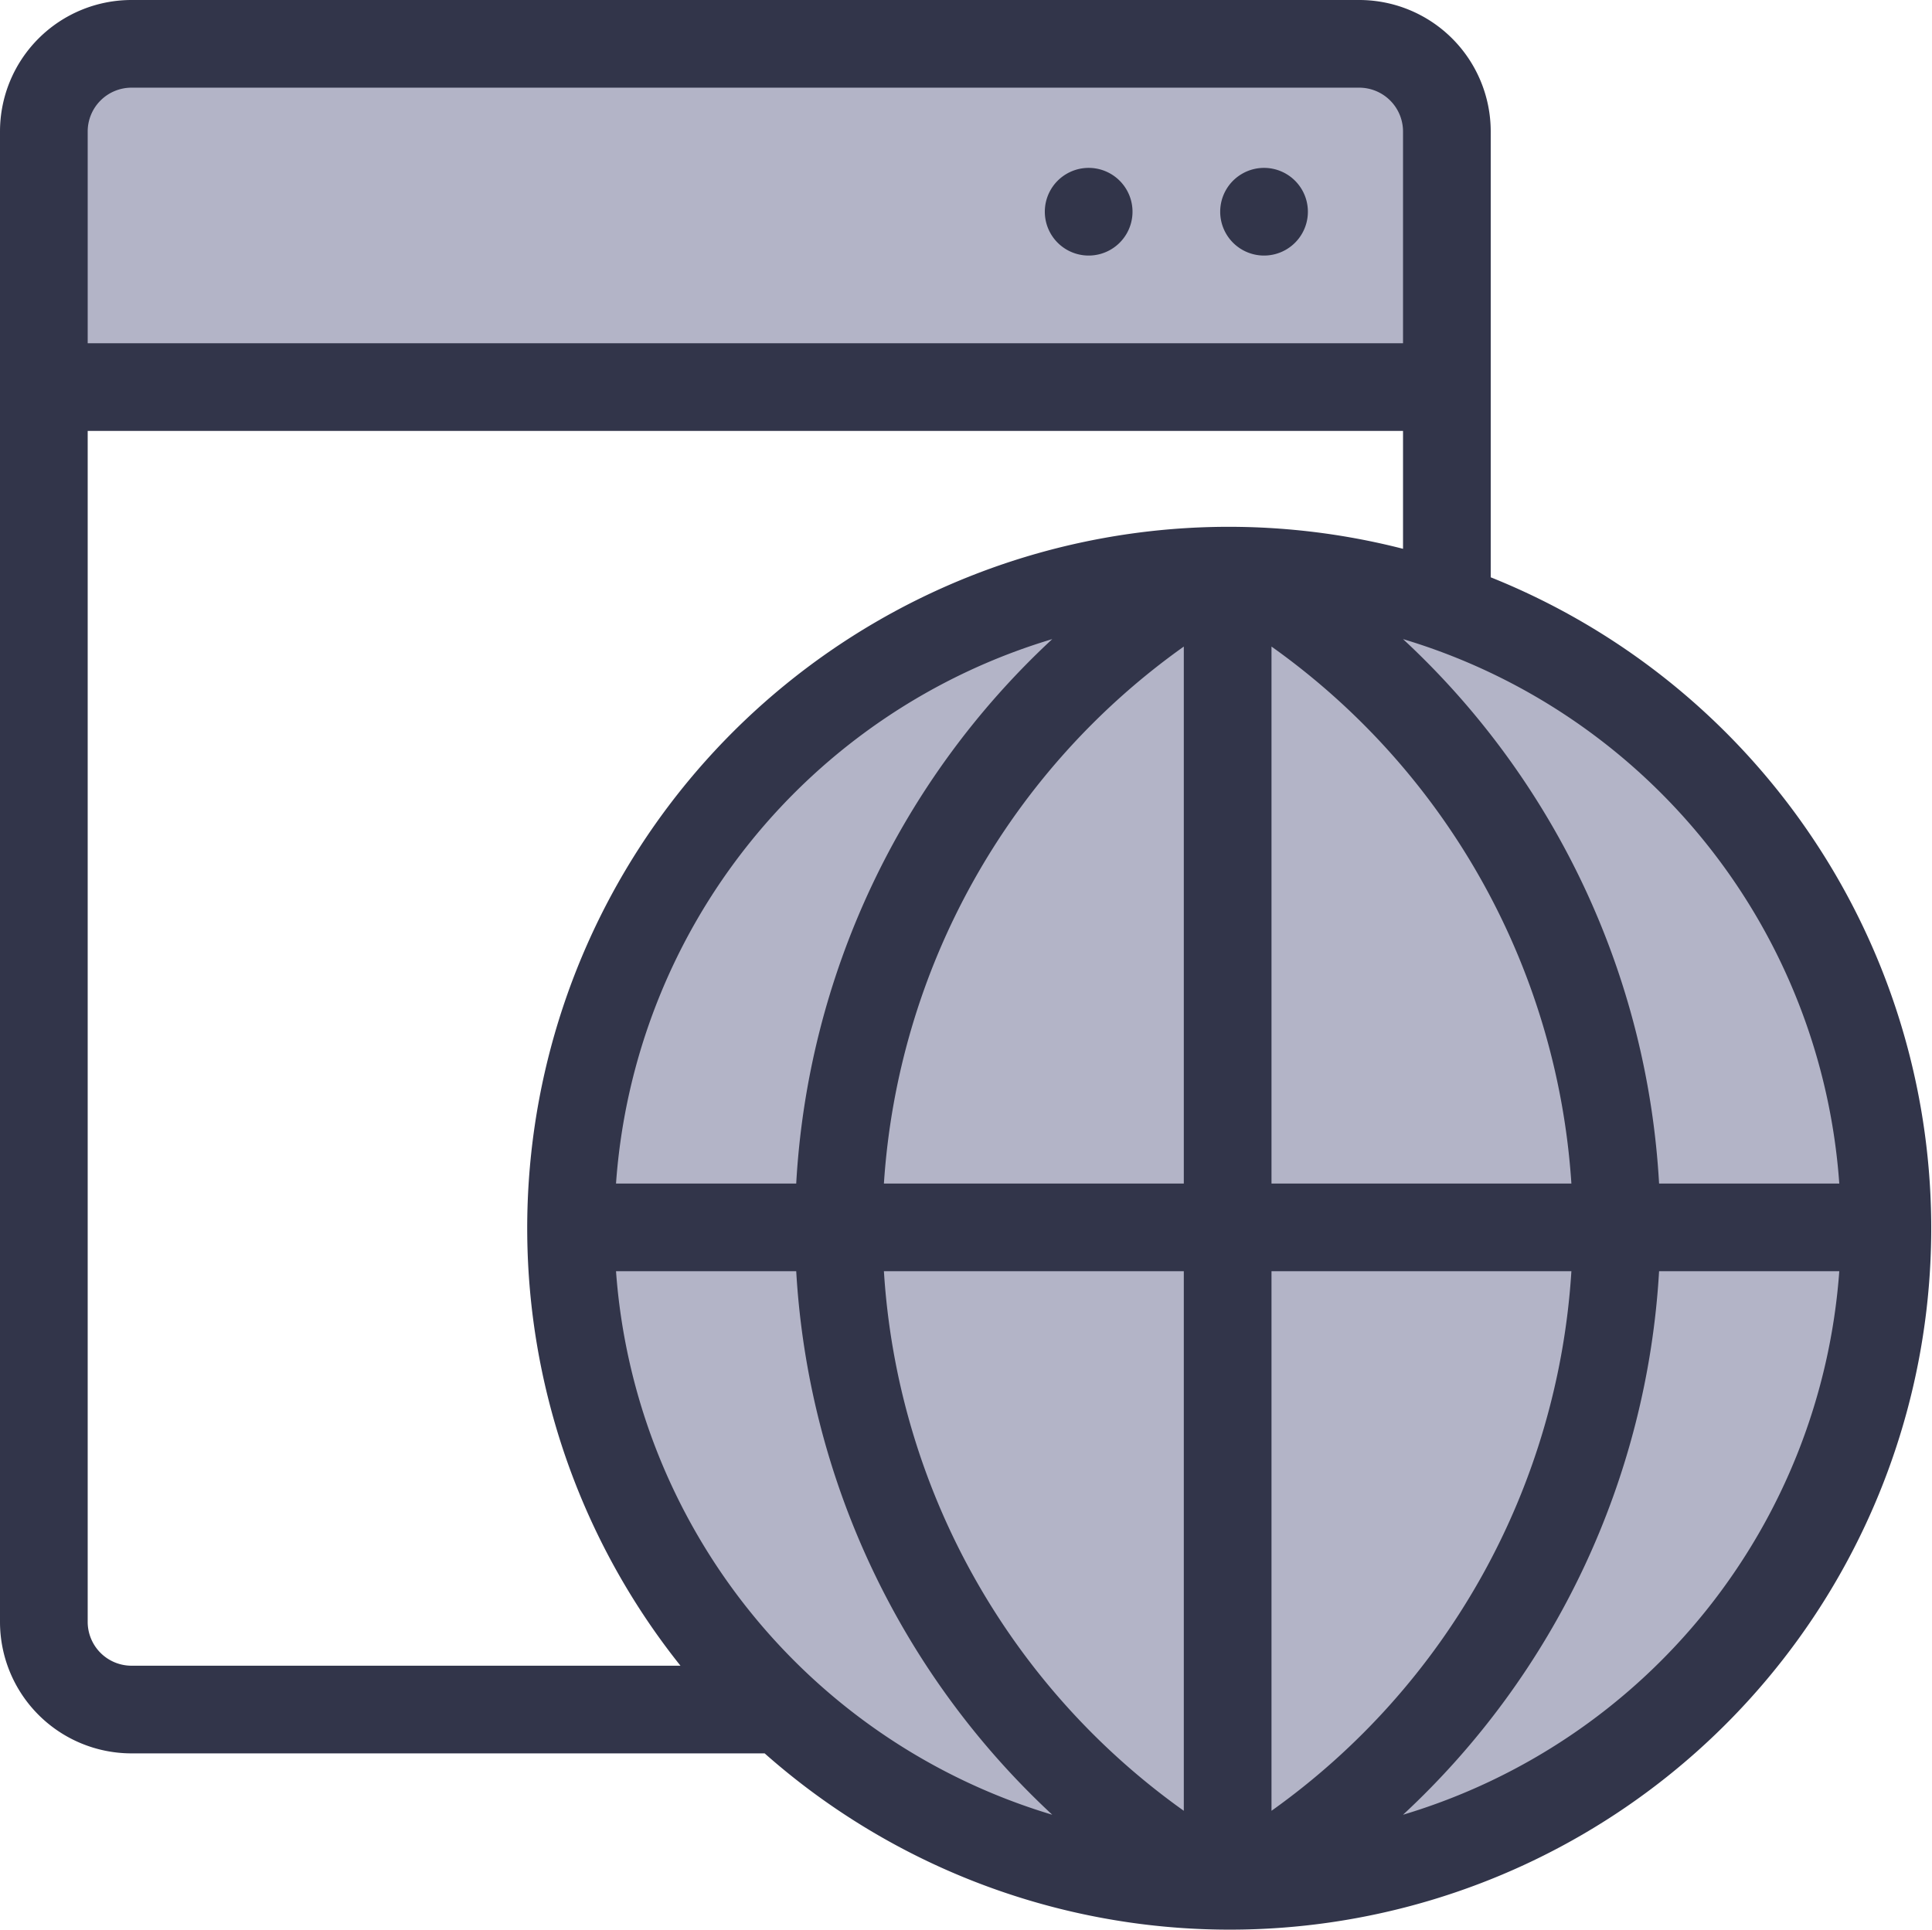 <?xml version="1.0" standalone="no"?><!DOCTYPE svg PUBLIC "-//W3C//DTD SVG 1.1//EN" "http://www.w3.org/Graphics/SVG/1.1/DTD/svg11.dtd"><svg t="1539251796708" class="icon" style="" viewBox="0 0 1025 1024" version="1.1" xmlns="http://www.w3.org/2000/svg" p-id="4156" xmlns:xlink="http://www.w3.org/1999/xlink" width="200.195" height="200"><defs><style type="text/css"></style></defs><path d="M62.108 30.937h666.668a36.753 36.753 0 0 1 36.753 36.753v133.985H25.122V67.923a36.753 36.753 0 0 1 36.985-36.985z" fill="#B3B4C7" p-id="4157"></path><path d="M650.385 650.385m-338.219 0a338.219 338.219 0 1 0 676.437 0 338.219 338.219 0 1 0-676.437 0Z" fill="#B3B4C7" p-id="4158"></path><path d="M577.577 112.352m-23.261 0a23.261 23.261 0 1 0 46.523 0 23.261 23.261 0 1 0-46.523 0Z" fill="#32354A" p-id="4159"></path><path d="M670.622 112.352m-23.261 0a23.261 23.261 0 1 0 46.523 0 23.261 23.261 0 1 0-46.523 0Z" fill="#32354A" p-id="4160"></path><path d="M790.883 306.351V69.784a69.784 69.784 0 0 0-69.784-69.784H69.784a69.784 69.784 0 0 0-69.784 69.784v790.883a69.784 69.784 0 0 0 69.784 69.784h335.893A372.18 372.18 0 1 0 790.883 306.351zM975.81 628.054h-95.604A426.612 426.612 0 0 0 744.36 339.149 325.658 325.658 0 0 1 975.81 628.054z m-648.989 0A325.658 325.658 0 0 1 558.27 339.149 426.612 426.612 0 0 0 422.424 628.054zM628.054 343.104V628.054h-159.107A380.089 380.089 0 0 1 628.054 343.104zM628.054 674.577v286.346A380.554 380.554 0 0 1 468.947 674.577z m46.523 286.346V674.577h159.107A380.554 380.554 0 0 1 674.577 960.923zM674.577 628.054V343.104A380.089 380.089 0 0 1 833.684 628.054zM69.784 46.523h651.315a23.261 23.261 0 0 1 23.261 23.261v112.352H46.523V69.784a23.261 23.261 0 0 1 23.261-23.261zM46.523 860.667V228.658h697.838v62.573A372.18 372.18 0 0 0 361.015 883.928H69.784a23.261 23.261 0 0 1-23.261-23.261z m280.298-186.09h95.604A427.077 427.077 0 0 0 558.27 963.016 325.658 325.658 0 0 1 326.821 674.577zM744.36 963.016A427.077 427.077 0 0 0 880.206 674.577h95.604A325.658 325.658 0 0 1 744.36 963.016z" fill="#32354A" p-id="4161"></path></svg>